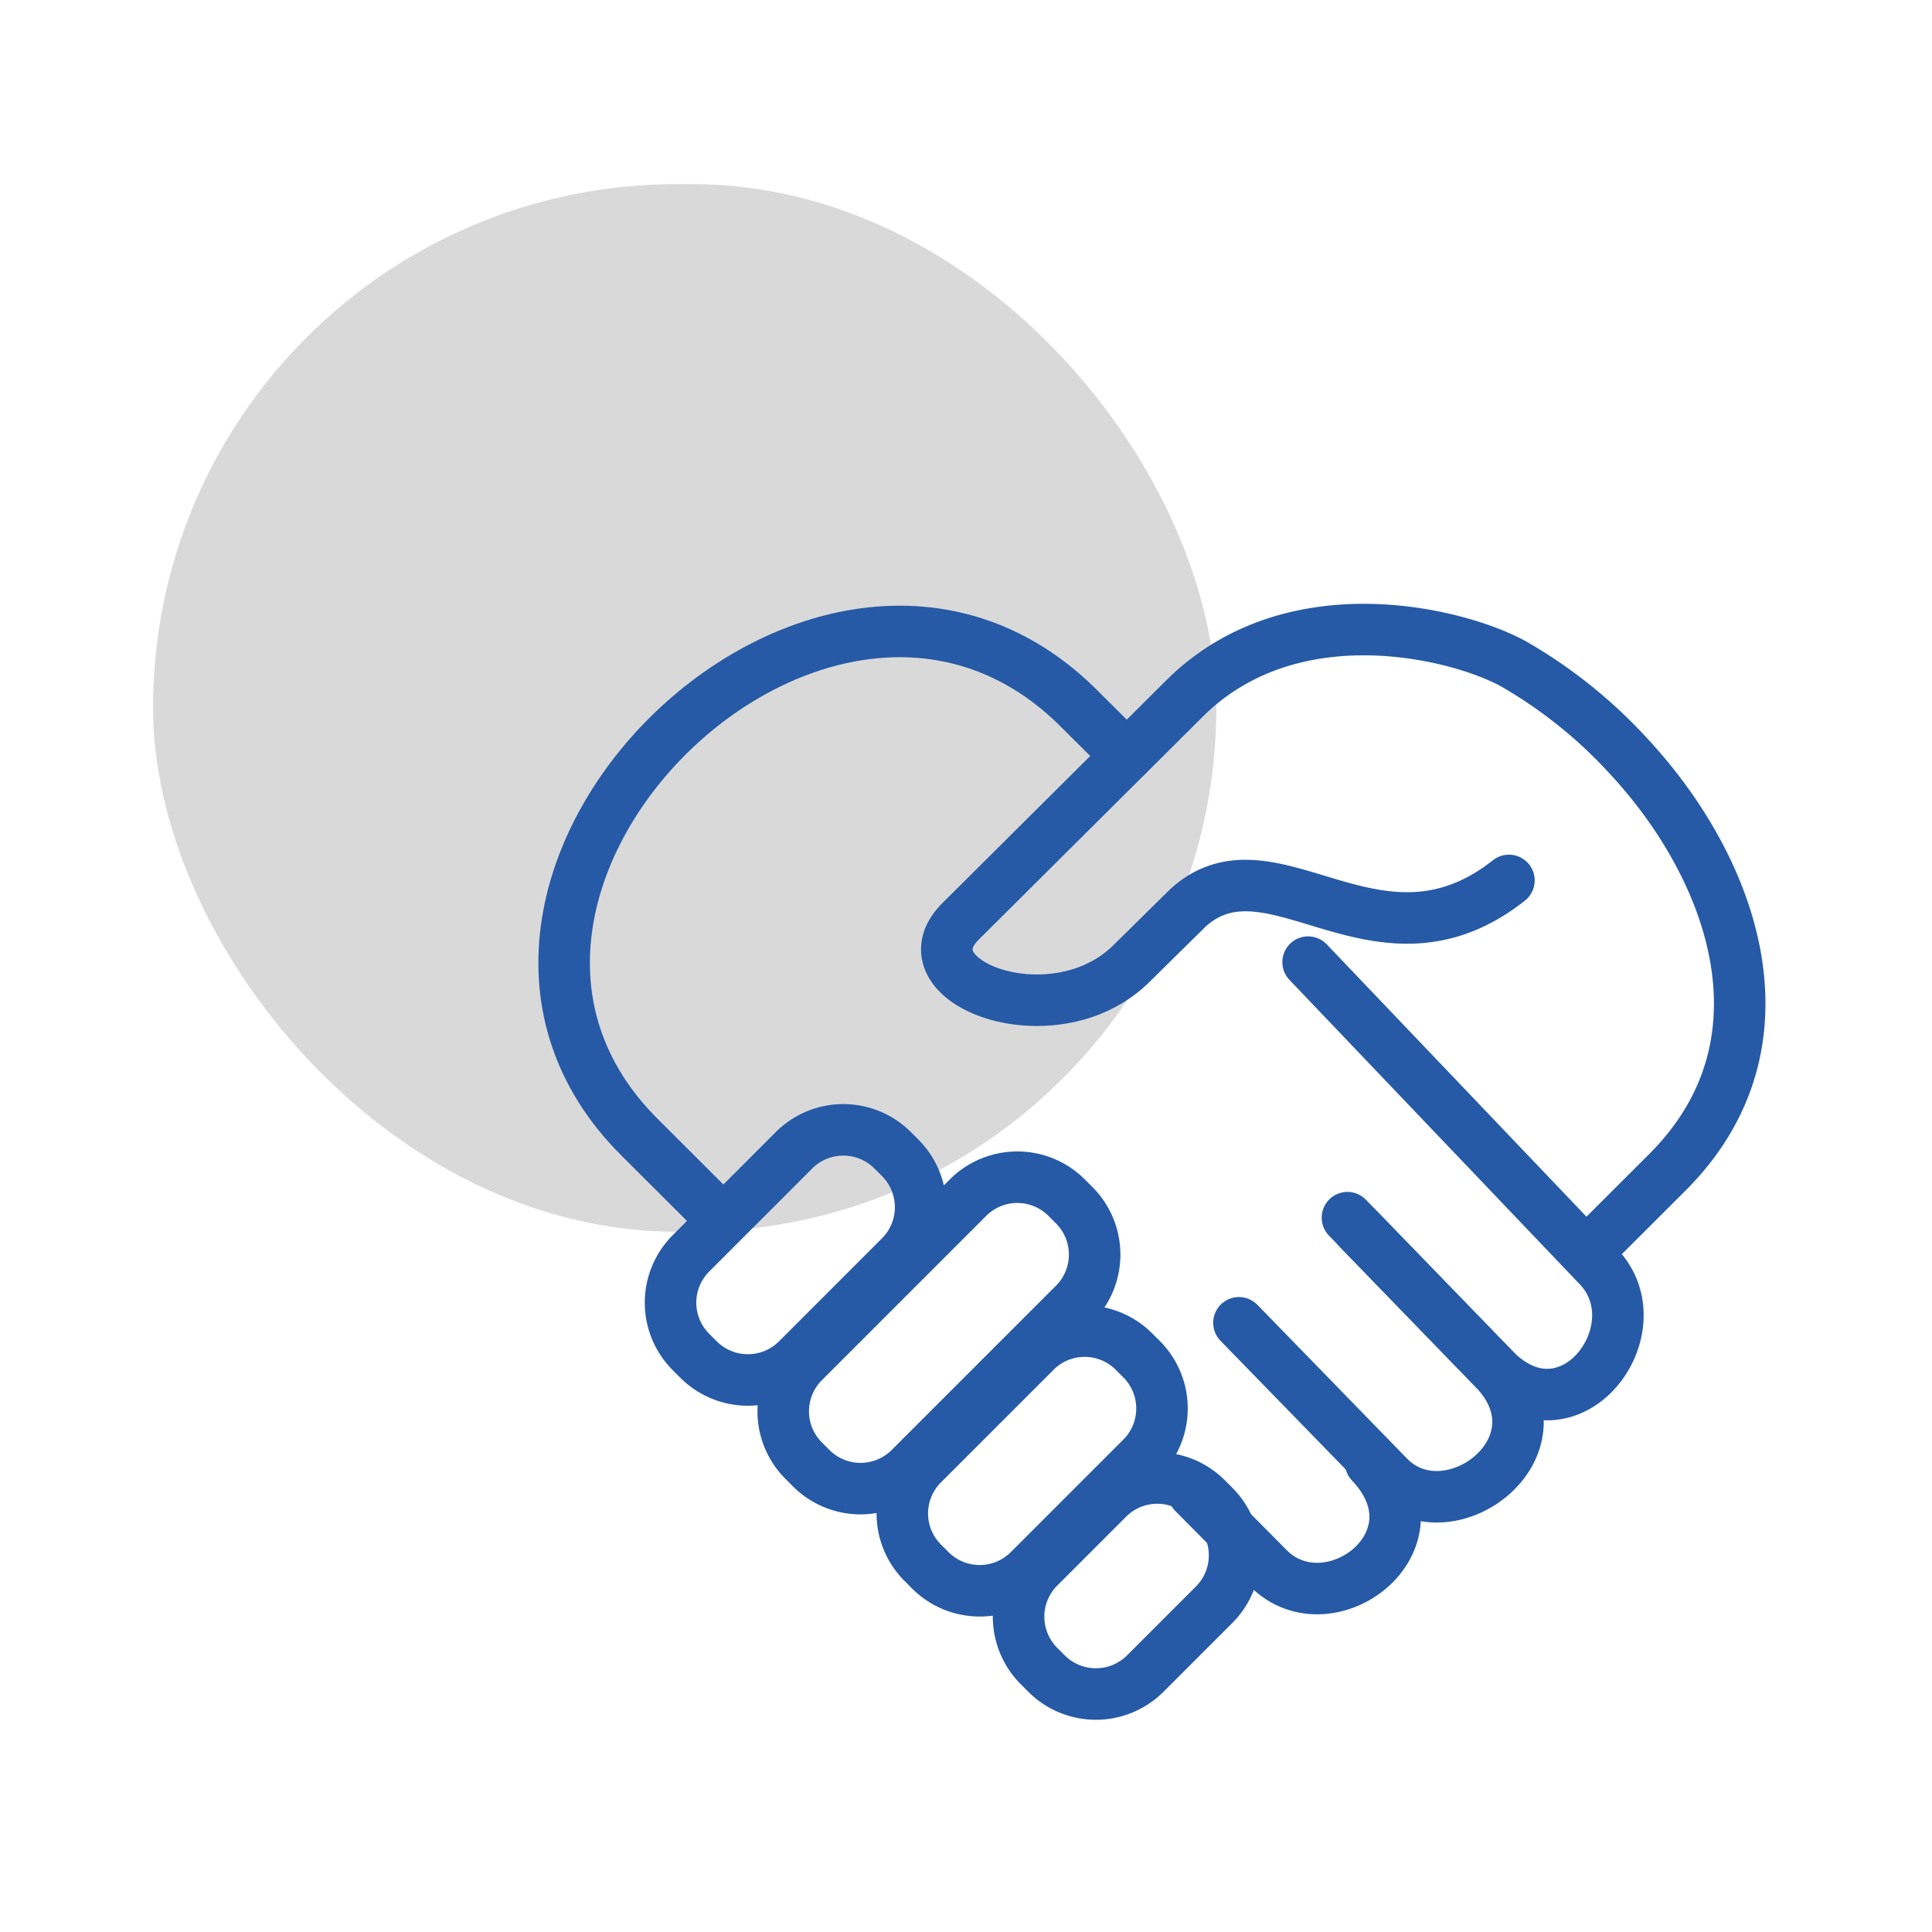 <svg xmlns="http://www.w3.org/2000/svg" width="150" height="150" viewBox="0 0 150 150">
  <g id="athoka-klimatechnik-montage-icon-teaser-respektvoller-umgang" transform="translate(15350.061 14683.658)">
    <rect id="Rectangle_2447" data-name="Rectangle 2447" width="150" height="150" transform="translate(-15350.061 -14683.658)" fill="#fff" opacity="0"/>
    <rect id="Rectangle_2448" data-name="Rectangle 2448" width="82.554" height="81.333" rx="40.667" transform="translate(-15338.18 -14669.361)" opacity="0.15"/>
    <g id="Group_6938" data-name="Group 6938" transform="translate(41.955 -250.954)">
      <path id="Path_104708" data-name="Path 104708" d="M2046.532,59.775l5.835-5.827c10.057-10.042,5.085-23.609-3.018-32.32a37.294,37.294,0,0,0-8.879-7.13c-4.115-2.309-17.017-5.686-25.453,2.526l-17.511,17.424c-4.727,4.7,7.2,9.254,13.238,3.306l4.41-4.347c6.517-5.91,14.706,5.932,24.913-2.121" transform="translate(-17314.93 -14395.633)" fill="none" stroke="#265aa6" stroke-linecap="round" stroke-linejoin="round" stroke-width="4"/>
      <path id="Path_104709" data-name="Path 104709" d="M1975.215,57.034l-5.826-5.817c-19.415-19.386,14.21-52.671,33.916-33.49l3.927,3.906" transform="translate(-17311.771 -14395.648)" fill="none" stroke="#265aa6" stroke-linecap="round" stroke-linejoin="round" stroke-width="4"/>
      <path id="Path_104710" data-name="Path 104710" d="M2027.456,40.372,2050,64.009c4.6,4.825-2.232,14.012-8.139,7.921l-10.569-10.9" transform="translate(-17317.912 -14398.377)" fill="none" stroke="#265aa6" stroke-linecap="round" stroke-linejoin="round" stroke-width="4"/>
      <path id="Path_104711" data-name="Path 104711" d="M2021.515,70.483l11.617,11.935c4.651,4.778,14.069-2.286,8.162-8.38L2029.939,62.32" transform="translate(-17317.34 -14400.485)" fill="none" stroke="#265aa6" stroke-linecap="round" stroke-linejoin="round" stroke-width="4"/>
      <path id="Path_104712" data-name="Path 104712" d="M2017.61,85.7l5.8,5.851c4.7,4.734,13.815-2.023,7.956-8.174" transform="translate(-17316.965 -14402.51)" fill="none" stroke="#265aa6" stroke-linecap="round" stroke-linejoin="round" stroke-width="4"/>
      <path id="Path_104713" data-name="Path 104713" d="M1989.923,56.35l.62.62a5.42,5.42,0,0,1,0,7.627l-8.03,8.034a5.421,5.421,0,0,1-7.627,0l-.62-.62a5.414,5.414,0,0,1,0-7.628l8.03-8.033A5.413,5.413,0,0,1,1989.923,56.35Z" transform="translate(-17312.65 -14399.762)" fill="none" stroke="#265aa6" stroke-linecap="round" stroke-linejoin="round" stroke-width="4"/>
      <path id="Path_104714" data-name="Path 104714" d="M2004.362,60.417l.62.62a5.416,5.416,0,0,1,0,7.627l-12.791,12.791a5.421,5.421,0,0,1-7.627,0l-.62-.62a5.416,5.416,0,0,1,0-7.627l12.791-12.79A5.41,5.41,0,0,1,2004.362,60.417Z" transform="translate(-17313.58 -14400.151)" fill="none" stroke="#265aa6" stroke-linecap="round" stroke-linejoin="round" stroke-width="4"/>
      <path id="Path_104715" data-name="Path 104715" d="M2010.572,73.639l.62.62a5.412,5.412,0,0,1,0,7.627l-8.77,8.77a5.414,5.414,0,0,1-7.627,0l-.62-.619a5.412,5.412,0,0,1,0-7.627l8.77-8.77A5.41,5.41,0,0,1,2010.572,73.639Z" transform="translate(-17314.563 -14401.423)" fill="none" stroke="#265aa6" stroke-linecap="round" stroke-linejoin="round" stroke-width="4"/>
      <path id="Path_104716" data-name="Path 104716" d="M2017.169,86.255l.62.62a5.419,5.419,0,0,1,0,7.627l-5.385,5.385a5.422,5.422,0,0,1-7.627,0l-.619-.62a5.416,5.416,0,0,1,0-7.628l5.385-5.384A5.411,5.411,0,0,1,2017.169,86.255Z" transform="translate(-17315.521 -14402.636)" fill="none" stroke="#265aa6" stroke-linecap="round" stroke-linejoin="round" stroke-width="4"/>
    </g>
  </g>
</svg>
